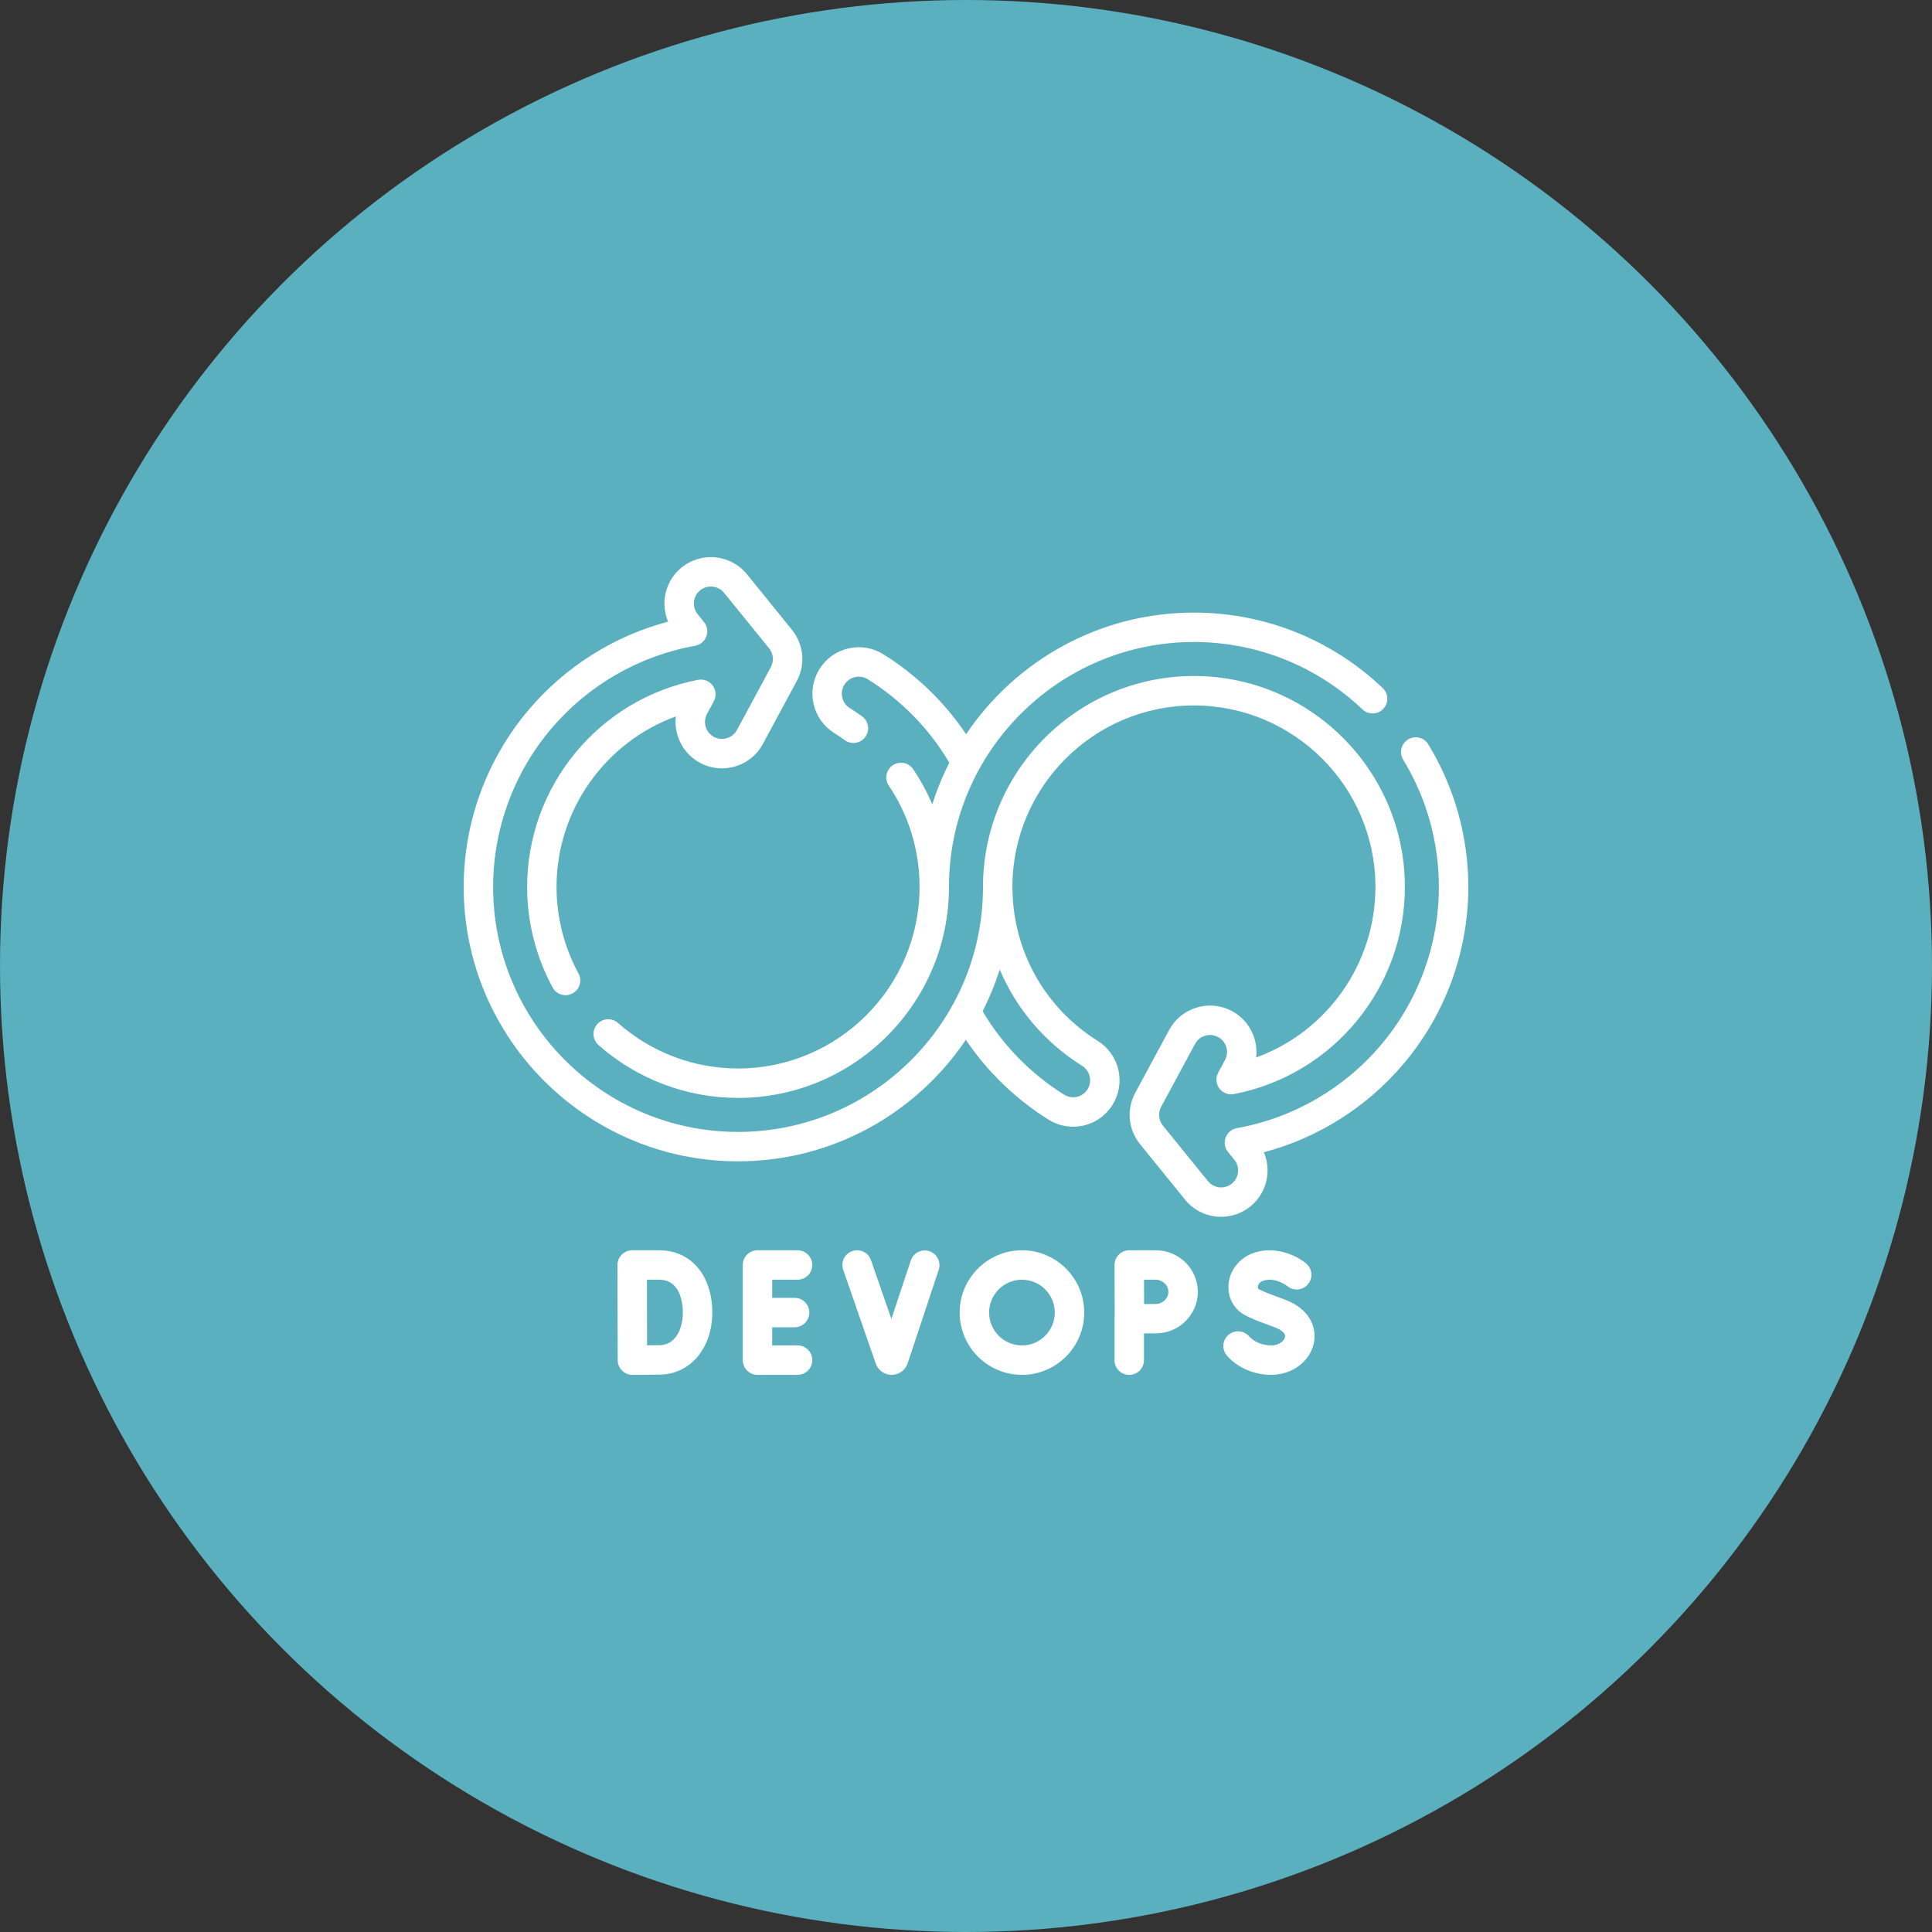 <?xml version="1.0" encoding="UTF-8"?> <svg xmlns="http://www.w3.org/2000/svg" width="50" height="50" viewBox="0 0 50 50" fill="none"><rect x="0" y="0" width="50" height="50" fill="#333333" stroke="none"/><circle cx="25" cy="25" r="25" fill="#5ab0bf"></circle><g clip-path="url(#clip0_153_781)"><path d="M21.589 18.971C21.679 19.027 21.769 19.087 21.863 19.156C22.034 19.279 22.272 19.241 22.395 19.071C22.519 18.901 22.481 18.663 22.31 18.539C22.201 18.46 22.098 18.39 21.993 18.325C21.893 18.262 21.824 18.165 21.798 18.051C21.772 17.936 21.791 17.818 21.854 17.718C21.916 17.619 22.013 17.55 22.128 17.523C22.242 17.497 22.36 17.517 22.46 17.58C23.329 18.123 24.055 18.867 24.569 19.739C24.393 20.083 24.245 20.443 24.127 20.817C23.992 20.5 23.828 20.196 23.634 19.907C23.516 19.733 23.279 19.687 23.105 19.804C22.93 19.922 22.884 20.159 23.002 20.333C23.523 21.105 23.798 22.012 23.798 22.955C23.798 25.545 21.69 27.652 19.1 27.652C17.955 27.652 16.852 27.234 15.993 26.474C15.835 26.335 15.594 26.349 15.455 26.507C15.316 26.665 15.33 26.905 15.488 27.045C16.486 27.927 17.769 28.414 19.1 28.414C22.11 28.414 24.559 25.965 24.559 22.955C24.559 19.459 27.403 16.615 30.898 16.615C32.528 16.615 34.077 17.235 35.261 18.359C35.413 18.504 35.654 18.498 35.799 18.346C35.944 18.193 35.938 17.952 35.785 17.807C34.46 16.547 32.724 15.854 30.898 15.854C28.445 15.854 26.279 17.104 25.003 19.001C24.448 18.175 23.718 17.468 22.864 16.934C22.592 16.763 22.27 16.709 21.957 16.781C21.644 16.853 21.378 17.043 21.208 17.315C21.038 17.587 20.984 17.909 21.056 18.221C21.128 18.534 21.317 18.8 21.589 18.971Z" fill="white"></path><path d="M36.964 19.264C36.855 19.084 36.62 19.028 36.441 19.137C36.261 19.247 36.204 19.481 36.314 19.661C36.919 20.652 37.238 21.791 37.238 22.955C37.238 24.451 36.705 25.904 35.737 27.046C34.78 28.176 33.456 28.939 32.01 29.196C31.877 29.22 31.767 29.311 31.72 29.438C31.672 29.564 31.695 29.706 31.78 29.811L31.944 30.013C32.018 30.105 32.052 30.219 32.04 30.336C32.028 30.453 31.971 30.558 31.88 30.631C31.801 30.696 31.705 30.73 31.603 30.73C31.47 30.73 31.345 30.671 31.261 30.567L30.096 29.131C29.984 28.992 29.966 28.802 30.05 28.645L30.928 27.017C30.984 26.914 31.076 26.838 31.189 26.804C31.302 26.771 31.421 26.783 31.524 26.839C31.628 26.894 31.703 26.987 31.737 27.099C31.77 27.212 31.758 27.331 31.703 27.434L31.527 27.76C31.457 27.89 31.468 28.048 31.555 28.166C31.642 28.285 31.79 28.343 31.934 28.315C34.498 27.821 36.358 25.567 36.358 22.955C36.358 19.944 33.909 17.495 30.899 17.495C27.889 17.495 25.44 19.944 25.44 22.955C25.44 26.45 22.596 29.294 19.101 29.294C15.605 29.294 12.762 26.45 12.762 22.955C12.762 21.459 13.295 20.006 14.263 18.863C15.22 17.733 16.544 16.97 17.99 16.713C18.123 16.689 18.233 16.597 18.28 16.471C18.328 16.345 18.304 16.203 18.219 16.098L18.056 15.896C17.982 15.805 17.948 15.69 17.96 15.573C17.972 15.456 18.029 15.351 18.12 15.277C18.308 15.125 18.586 15.154 18.739 15.342L19.904 16.778C20.016 16.916 20.034 17.107 19.95 17.264L19.072 18.892C18.995 19.035 18.847 19.123 18.684 19.123C18.611 19.123 18.541 19.106 18.476 19.07C18.373 19.015 18.297 18.922 18.263 18.81C18.23 18.697 18.242 18.578 18.297 18.475L18.473 18.149C18.543 18.019 18.532 17.861 18.445 17.743C18.358 17.624 18.21 17.566 18.066 17.594C15.502 18.088 13.642 20.343 13.642 22.955C13.642 23.862 13.87 24.762 14.303 25.557C14.403 25.742 14.634 25.81 14.819 25.709C15.004 25.609 15.072 25.378 14.972 25.193C14.6 24.509 14.403 23.735 14.403 22.955C14.403 20.96 15.665 19.207 17.491 18.541C17.472 18.702 17.486 18.868 17.534 19.028C17.626 19.336 17.832 19.589 18.114 19.741C18.289 19.835 18.486 19.885 18.684 19.885C19.127 19.885 19.533 19.643 19.743 19.254L20.62 17.626C20.852 17.197 20.802 16.676 20.495 16.298L19.331 14.862C18.913 14.348 18.155 14.269 17.64 14.686C17.391 14.888 17.235 15.175 17.202 15.494C17.181 15.7 17.212 15.903 17.291 16.088C15.893 16.458 14.627 17.255 13.682 18.37C12.597 19.651 12 21.279 12 22.955C12 26.87 15.185 30.055 19.101 30.055C21.554 30.055 23.72 28.805 24.996 26.909C25.551 27.734 26.281 28.441 27.135 28.976C27.327 29.095 27.547 29.159 27.771 29.159C28.189 29.159 28.57 28.948 28.791 28.595C28.961 28.323 29.015 28.001 28.944 27.688C28.872 27.375 28.682 27.109 28.41 26.939C27.027 26.073 26.202 24.584 26.202 22.954H26.201C26.201 20.364 28.309 18.257 30.899 18.257C33.489 18.257 35.596 20.364 35.596 22.955C35.596 24.95 34.335 26.703 32.509 27.368C32.528 27.207 32.514 27.041 32.466 26.881C32.374 26.573 32.168 26.32 31.886 26.168C31.603 26.016 31.278 25.982 30.971 26.075C30.663 26.167 30.41 26.373 30.257 26.656L29.38 28.283C29.148 28.712 29.198 29.233 29.505 29.611L30.669 31.047C30.899 31.33 31.239 31.491 31.603 31.491C31.877 31.491 32.146 31.396 32.36 31.223C32.609 31.021 32.765 30.734 32.798 30.415C32.819 30.209 32.788 30.006 32.709 29.821C34.107 29.451 35.372 28.654 36.318 27.539C37.403 26.259 38 24.631 38 22.955C38 21.651 37.642 20.375 36.964 19.264ZM28.006 27.584C28.106 27.647 28.175 27.744 28.201 27.858C28.228 27.973 28.208 28.091 28.145 28.191C28.064 28.32 27.925 28.397 27.772 28.397C27.69 28.397 27.609 28.374 27.539 28.33C26.67 27.786 25.944 27.042 25.431 26.171C25.606 25.826 25.754 25.466 25.873 25.092C26.302 26.105 27.036 26.977 28.006 27.584Z" fill="white"></path><path d="M20.641 33.119C20.851 33.119 21.022 32.948 21.022 32.738C21.022 32.528 20.851 32.357 20.641 32.357H19.604C19.393 32.357 19.223 32.528 19.223 32.738V35.2C19.223 35.41 19.393 35.581 19.604 35.581H20.641C20.851 35.581 21.022 35.41 21.022 35.2C21.022 34.99 20.851 34.819 20.641 34.819H19.984V34.35H20.565C20.775 34.35 20.945 34.179 20.945 33.969C20.945 33.759 20.775 33.588 20.565 33.588H19.984V33.119H20.641Z" fill="white"></path><path d="M17.059 32.357H16.361C16.26 32.357 16.163 32.397 16.092 32.469C16.02 32.54 15.98 32.637 15.98 32.739L15.986 35.201C15.986 35.302 16.026 35.399 16.098 35.47C16.169 35.541 16.266 35.581 16.366 35.581H16.368C16.389 35.581 16.887 35.579 17.086 35.575C17.867 35.562 18.434 34.886 18.434 33.969C18.434 33.005 17.881 32.357 17.059 32.357ZM17.073 34.814C16.996 34.815 16.871 34.816 16.746 34.817L16.743 33.119H17.059C17.628 33.119 17.672 33.77 17.672 33.969C17.672 34.384 17.487 34.807 17.073 34.814Z" fill="white"></path><path d="M24.053 32.381C23.853 32.315 23.637 32.423 23.571 32.622L23.069 34.133L22.541 32.613C22.473 32.414 22.256 32.309 22.057 32.378C21.858 32.447 21.753 32.664 21.822 32.863L22.665 35.291C22.727 35.465 22.892 35.581 23.076 35.581H23.079C23.265 35.58 23.43 35.461 23.49 35.283L24.294 32.862C24.36 32.663 24.252 32.447 24.053 32.381Z" fill="white"></path><path d="M33.245 33.631L33.135 33.591C32.85 33.486 32.706 33.433 32.579 33.364C32.57 33.359 32.548 33.347 32.553 33.299C32.559 33.243 32.602 33.173 32.706 33.141C33.013 33.049 33.305 33.276 33.316 33.285C33.477 33.418 33.716 33.397 33.85 33.236C33.986 33.075 33.965 32.835 33.804 32.7C33.581 32.512 33.053 32.241 32.486 32.412C32.106 32.527 31.835 32.844 31.796 33.221C31.761 33.562 31.921 33.873 32.214 34.033C32.391 34.129 32.562 34.192 32.872 34.306L32.981 34.346C33.127 34.4 33.276 34.495 33.257 34.6C33.241 34.688 33.117 34.819 32.899 34.819C32.675 34.819 32.459 34.73 32.323 34.58C32.182 34.424 31.941 34.412 31.785 34.553C31.629 34.694 31.617 34.935 31.759 35.091C32.041 35.403 32.457 35.581 32.899 35.581C33.165 35.581 33.422 35.496 33.624 35.343C33.829 35.186 33.965 34.97 34.007 34.734C34.074 34.361 33.908 33.876 33.245 33.631Z" fill="white"></path><path d="M29.91 32.357H29.225C29.123 32.357 29.026 32.397 28.955 32.469C28.883 32.541 28.843 32.638 28.844 32.739L28.848 34.075C28.846 34.094 28.844 34.113 28.844 34.132V35.201C28.844 35.412 29.014 35.582 29.225 35.582C29.435 35.582 29.605 35.412 29.605 35.201V34.509C29.721 34.509 29.838 34.508 29.91 34.508C30.511 34.508 31 34.026 31 33.433C31 32.84 30.511 32.357 29.91 32.357ZM29.91 33.747C29.838 33.747 29.724 33.747 29.609 33.748L29.607 33.119H29.91C30.088 33.119 30.238 33.263 30.238 33.433C30.238 33.603 30.088 33.747 29.91 33.747Z" fill="white"></path><path d="M26.448 32.357C25.559 32.357 24.836 33.08 24.836 33.969C24.836 34.858 25.559 35.581 26.448 35.581C27.337 35.581 28.06 34.858 28.06 33.969C28.06 33.08 27.337 32.357 26.448 32.357ZM26.448 34.819C25.979 34.819 25.598 34.438 25.598 33.969C25.598 33.5 25.979 33.119 26.448 33.119C26.917 33.119 27.298 33.5 27.298 33.969C27.298 34.438 26.917 34.819 26.448 34.819Z" fill="white"></path></g><defs><clipPath id="clip0_153_781"><rect width="26" height="26" fill="white" transform="translate(12 12)"></rect></clipPath></defs></svg> 